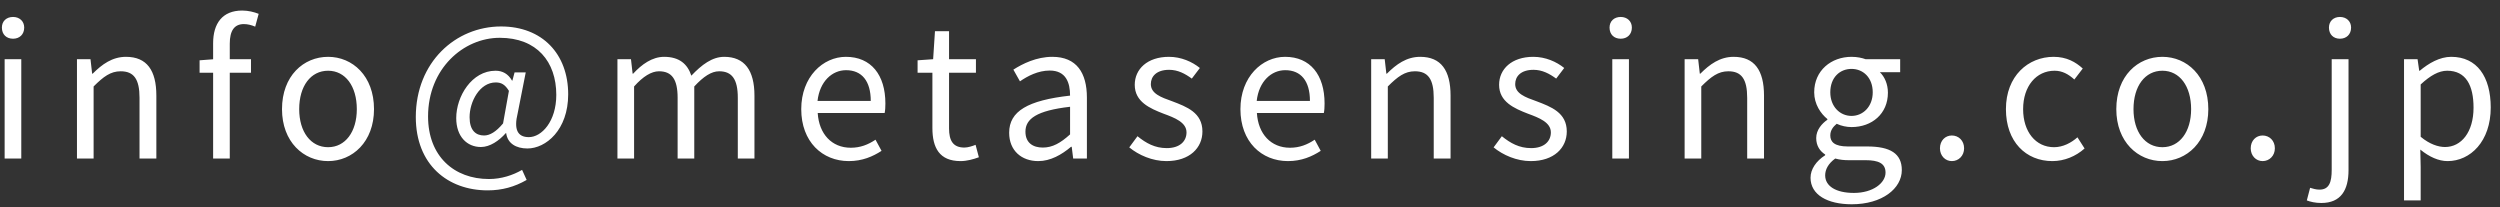 <svg width="205" height="17" viewBox="0 0 205 17" fill="none" xmlns="http://www.w3.org/2000/svg">
<rect x="0" y="0" width="205" height="17" fill="#333333" stroke="none"/>
<path d="M0.38 13V4.855H1.745V13H0.38ZM1.07 3.175C0.53 3.175 0.155 2.83 0.155 2.26C0.155 1.735 0.53 1.39 1.07 1.39C1.595 1.39 1.985 1.735 1.985 2.26C1.985 2.83 1.595 3.175 1.07 3.175ZM6.311 13V4.855H7.421L7.556 6.04H7.601C8.366 5.275 9.206 4.66 10.331 4.66C12.041 4.66 12.821 5.77 12.821 7.84V13H11.441V8.02C11.441 6.49 10.976 5.845 9.896 5.845C9.071 5.845 8.486 6.28 7.676 7.09V13H6.311ZM17.476 13V3.55C17.476 1.915 18.241 0.865 19.861 0.865C20.356 0.865 20.836 0.985 21.211 1.135L20.926 2.185C20.611 2.05 20.296 1.975 19.996 1.975C19.216 1.975 18.841 2.515 18.841 3.58V13H17.476ZM16.366 5.965V4.945L17.551 4.855H20.581V5.965H16.366ZM26.904 13.21C24.894 13.21 23.124 11.635 23.124 8.95C23.124 6.22 24.894 4.66 26.904 4.66C28.899 4.66 30.669 6.22 30.669 8.95C30.669 11.635 28.899 13.21 26.904 13.21ZM26.904 12.07C28.314 12.07 29.259 10.81 29.259 8.95C29.259 7.06 28.314 5.8 26.904 5.8C25.479 5.8 24.534 7.06 24.534 8.95C24.534 10.81 25.479 12.07 26.904 12.07ZM39.991 15.61C36.721 15.61 34.096 13.51 34.096 9.595C34.096 5.11 37.351 2.17 41.086 2.17C44.461 2.17 46.591 4.42 46.591 7.735C46.591 10.66 44.761 12.175 43.246 12.175C42.316 12.175 41.611 11.755 41.506 10.915H41.476C40.921 11.545 40.171 12.055 39.436 12.055C38.296 12.055 37.411 11.2 37.411 9.685C37.411 7.9 38.686 5.8 40.636 5.8C41.206 5.8 41.671 6.055 41.986 6.61H42.016L42.196 5.935H43.111L42.451 9.28C42.121 10.615 42.436 11.245 43.366 11.245C44.416 11.245 45.616 9.955 45.616 7.78C45.616 5.065 44.026 3.1 40.981 3.1C37.996 3.1 35.101 5.635 35.101 9.55C35.101 12.82 37.246 14.68 40.096 14.68C41.116 14.68 42.061 14.365 42.811 13.93L43.186 14.755C42.196 15.325 41.161 15.61 39.991 15.61ZM39.691 11.11C40.156 11.11 40.666 10.825 41.251 10.12L41.731 7.45C41.416 6.94 41.116 6.76 40.651 6.76C39.331 6.76 38.506 8.335 38.506 9.61C38.506 10.69 39.016 11.11 39.691 11.11ZM50.63 13V4.855H51.74L51.875 6.04H51.92C52.625 5.275 53.48 4.66 54.455 4.66C55.7 4.66 56.375 5.245 56.69 6.205C57.545 5.305 58.4 4.66 59.39 4.66C61.055 4.66 61.865 5.77 61.865 7.84V13H60.5V8.02C60.5 6.49 60.02 5.845 58.97 5.845C58.34 5.845 57.695 6.265 56.93 7.09V13H55.565V8.02C55.565 6.49 55.085 5.845 54.035 5.845C53.42 5.845 52.73 6.265 51.995 7.09V13H50.63ZM69.602 13.21C67.427 13.21 65.702 11.62 65.702 8.95C65.702 6.295 67.487 4.66 69.362 4.66C71.432 4.66 72.602 6.145 72.602 8.485C72.602 8.77 72.587 9.055 72.542 9.265H67.052C67.157 10.99 68.207 12.115 69.767 12.115C70.547 12.115 71.192 11.86 71.792 11.455L72.287 12.37C71.567 12.835 70.712 13.21 69.602 13.21ZM67.037 8.275H71.402C71.402 6.64 70.667 5.755 69.377 5.755C68.237 5.755 67.217 6.67 67.037 8.275ZM78.767 13.21C77.027 13.21 76.457 12.115 76.457 10.495V5.965H75.242V4.945L76.517 4.855L76.667 2.56H77.822V4.855H80.027V5.965H77.822V10.525C77.822 11.515 78.137 12.1 79.082 12.1C79.367 12.1 79.742 11.98 79.997 11.875L80.267 12.895C79.817 13.06 79.277 13.21 78.767 13.21ZM85.136 13.21C83.771 13.21 82.751 12.355 82.751 10.885C82.751 9.115 84.281 8.23 87.746 7.84C87.746 6.79 87.416 5.785 86.081 5.785C85.121 5.785 84.266 6.235 83.636 6.67L83.096 5.71C83.846 5.23 84.986 4.66 86.291 4.66C88.286 4.66 89.126 5.98 89.126 8.005V13H88.001L87.881 12.04H87.821C87.056 12.685 86.141 13.21 85.136 13.21ZM85.511 12.1C86.306 12.1 86.966 11.725 87.746 11.02V8.755C85.001 9.07 84.086 9.745 84.086 10.795C84.086 11.725 84.716 12.1 85.511 12.1ZM95.644 13.21C94.489 13.21 93.364 12.715 92.599 12.085L93.274 11.17C93.979 11.74 94.699 12.145 95.674 12.145C96.754 12.145 97.294 11.575 97.294 10.855C97.294 10.03 96.319 9.655 95.419 9.325C94.294 8.89 93.049 8.35 93.049 6.955C93.049 5.665 94.084 4.66 95.854 4.66C96.859 4.66 97.759 5.065 98.389 5.575L97.729 6.445C97.174 6.04 96.589 5.725 95.869 5.725C94.834 5.725 94.369 6.265 94.369 6.895C94.369 7.675 95.194 7.975 96.124 8.305C97.309 8.755 98.599 9.235 98.599 10.78C98.599 12.115 97.564 13.21 95.644 13.21ZM105.615 13.21C103.44 13.21 101.715 11.62 101.715 8.95C101.715 6.295 103.5 4.66 105.375 4.66C107.445 4.66 108.615 6.145 108.615 8.485C108.615 8.77 108.6 9.055 108.555 9.265H103.065C103.17 10.99 104.22 12.115 105.78 12.115C106.56 12.115 107.205 11.86 107.805 11.455L108.3 12.37C107.58 12.835 106.725 13.21 105.615 13.21ZM103.05 8.275H107.415C107.415 6.64 106.68 5.755 105.39 5.755C104.25 5.755 103.23 6.67 103.05 8.275ZM112.436 13V4.855H113.546L113.681 6.04H113.726C114.491 5.275 115.331 4.66 116.456 4.66C118.166 4.66 118.946 5.77 118.946 7.84V13H117.566V8.02C117.566 6.49 117.101 5.845 116.021 5.845C115.196 5.845 114.611 6.28 113.801 7.09V13H112.436ZM125.521 13.21C124.366 13.21 123.241 12.715 122.476 12.085L123.151 11.17C123.856 11.74 124.576 12.145 125.551 12.145C126.631 12.145 127.171 11.575 127.171 10.855C127.171 10.03 126.196 9.655 125.296 9.325C124.171 8.89 122.926 8.35 122.926 6.955C122.926 5.665 123.961 4.66 125.731 4.66C126.736 4.66 127.636 5.065 128.266 5.575L127.606 6.445C127.051 6.04 126.466 5.725 125.746 5.725C124.711 5.725 124.246 6.265 124.246 6.895C124.246 7.675 125.071 7.975 126.001 8.305C127.186 8.755 128.476 9.235 128.476 10.78C128.476 12.115 127.441 13.21 125.521 13.21ZM132.208 13V4.855H133.573V13H132.208ZM132.898 3.175C132.358 3.175 131.983 2.83 131.983 2.26C131.983 1.735 132.358 1.39 132.898 1.39C133.423 1.39 133.813 1.735 133.813 2.26C133.813 2.83 133.423 3.175 132.898 3.175ZM138.139 13V4.855H139.249L139.384 6.04H139.429C140.194 5.275 141.034 4.66 142.159 4.66C143.869 4.66 144.649 5.77 144.649 7.84V13H143.269V8.02C143.269 6.49 142.804 5.845 141.724 5.845C140.899 5.845 140.314 6.28 139.504 7.09V13H138.139ZM151.839 16.75C149.844 16.75 148.464 15.97 148.464 14.575C148.464 13.885 148.914 13.21 149.664 12.73V12.67C149.244 12.4 148.929 11.965 148.929 11.32C148.929 10.645 149.409 10.12 149.844 9.82V9.76C149.304 9.325 148.764 8.545 148.764 7.57C148.764 5.77 150.174 4.66 151.824 4.66C152.289 4.66 152.694 4.75 152.979 4.855H155.814V5.92H154.149C154.539 6.295 154.809 6.895 154.809 7.6C154.809 9.34 153.489 10.42 151.824 10.42C151.434 10.42 150.984 10.33 150.609 10.15C150.324 10.39 150.084 10.675 150.084 11.11C150.084 11.635 150.429 12.01 151.524 12.01H153.114C155.004 12.01 155.949 12.595 155.949 13.945C155.949 15.46 154.344 16.75 151.839 16.75ZM151.824 9.505C152.769 9.505 153.564 8.74 153.564 7.57C153.564 6.37 152.784 5.65 151.824 5.65C150.864 5.65 150.084 6.355 150.084 7.57C150.084 8.74 150.879 9.505 151.824 9.505ZM152.019 15.82C153.594 15.82 154.614 14.995 154.614 14.155C154.614 13.39 154.029 13.135 152.964 13.135H151.554C151.239 13.135 150.864 13.105 150.489 13C149.904 13.42 149.664 13.915 149.664 14.38C149.664 15.265 150.549 15.82 152.019 15.82ZM160.051 13.21C159.511 13.21 159.076 12.775 159.076 12.16C159.076 11.53 159.511 11.11 160.051 11.11C160.606 11.11 161.056 11.53 161.056 12.16C161.056 12.775 160.606 13.21 160.051 13.21ZM168.296 13.21C166.136 13.21 164.486 11.635 164.486 8.95C164.486 6.22 166.316 4.66 168.401 4.66C169.466 4.66 170.216 5.095 170.786 5.62L170.096 6.52C169.616 6.085 169.106 5.8 168.476 5.8C166.976 5.8 165.896 7.06 165.896 8.95C165.896 10.81 166.931 12.07 168.431 12.07C169.166 12.07 169.841 11.71 170.351 11.26L170.936 12.175C170.216 12.82 169.271 13.21 168.296 13.21ZM177.317 13.21C175.307 13.21 173.537 11.635 173.537 8.95C173.537 6.22 175.307 4.66 177.317 4.66C179.312 4.66 181.082 6.22 181.082 8.95C181.082 11.635 179.312 13.21 177.317 13.21ZM177.317 12.07C178.727 12.07 179.672 10.81 179.672 8.95C179.672 7.06 178.727 5.8 177.317 5.8C175.892 5.8 174.947 7.06 174.947 8.95C174.947 10.81 175.892 12.07 177.317 12.07ZM185.534 13.21C184.994 13.21 184.559 12.775 184.559 12.16C184.559 11.53 184.994 11.11 185.534 11.11C186.089 11.11 186.539 11.53 186.539 12.16C186.539 12.775 186.089 13.21 185.534 13.21ZM190.344 16.645C189.849 16.645 189.429 16.54 189.159 16.435L189.429 15.4C189.624 15.46 189.909 15.55 190.194 15.55C191.004 15.55 191.199 14.92 191.199 13.93V4.855H192.579V13.945C192.579 15.595 191.949 16.645 190.344 16.645ZM191.874 3.175C191.349 3.175 190.974 2.83 190.974 2.26C190.974 1.735 191.349 1.39 191.874 1.39C192.399 1.39 192.789 1.735 192.789 2.26C192.789 2.83 192.399 3.175 191.874 3.175ZM197.13 16.435V4.855H198.24L198.375 5.8H198.42C199.155 5.185 200.055 4.66 201 4.66C203.115 4.66 204.24 6.295 204.24 8.815C204.24 11.59 202.575 13.21 200.7 13.21C199.965 13.21 199.2 12.865 198.465 12.265L198.495 13.69V16.435H197.13ZM200.49 12.055C201.825 12.055 202.83 10.84 202.83 8.83C202.83 7.015 202.215 5.8 200.67 5.8C199.98 5.8 199.29 6.19 198.495 6.925V11.215C199.23 11.83 199.95 12.055 200.49 12.055Z" fill="white"/>
</svg>
